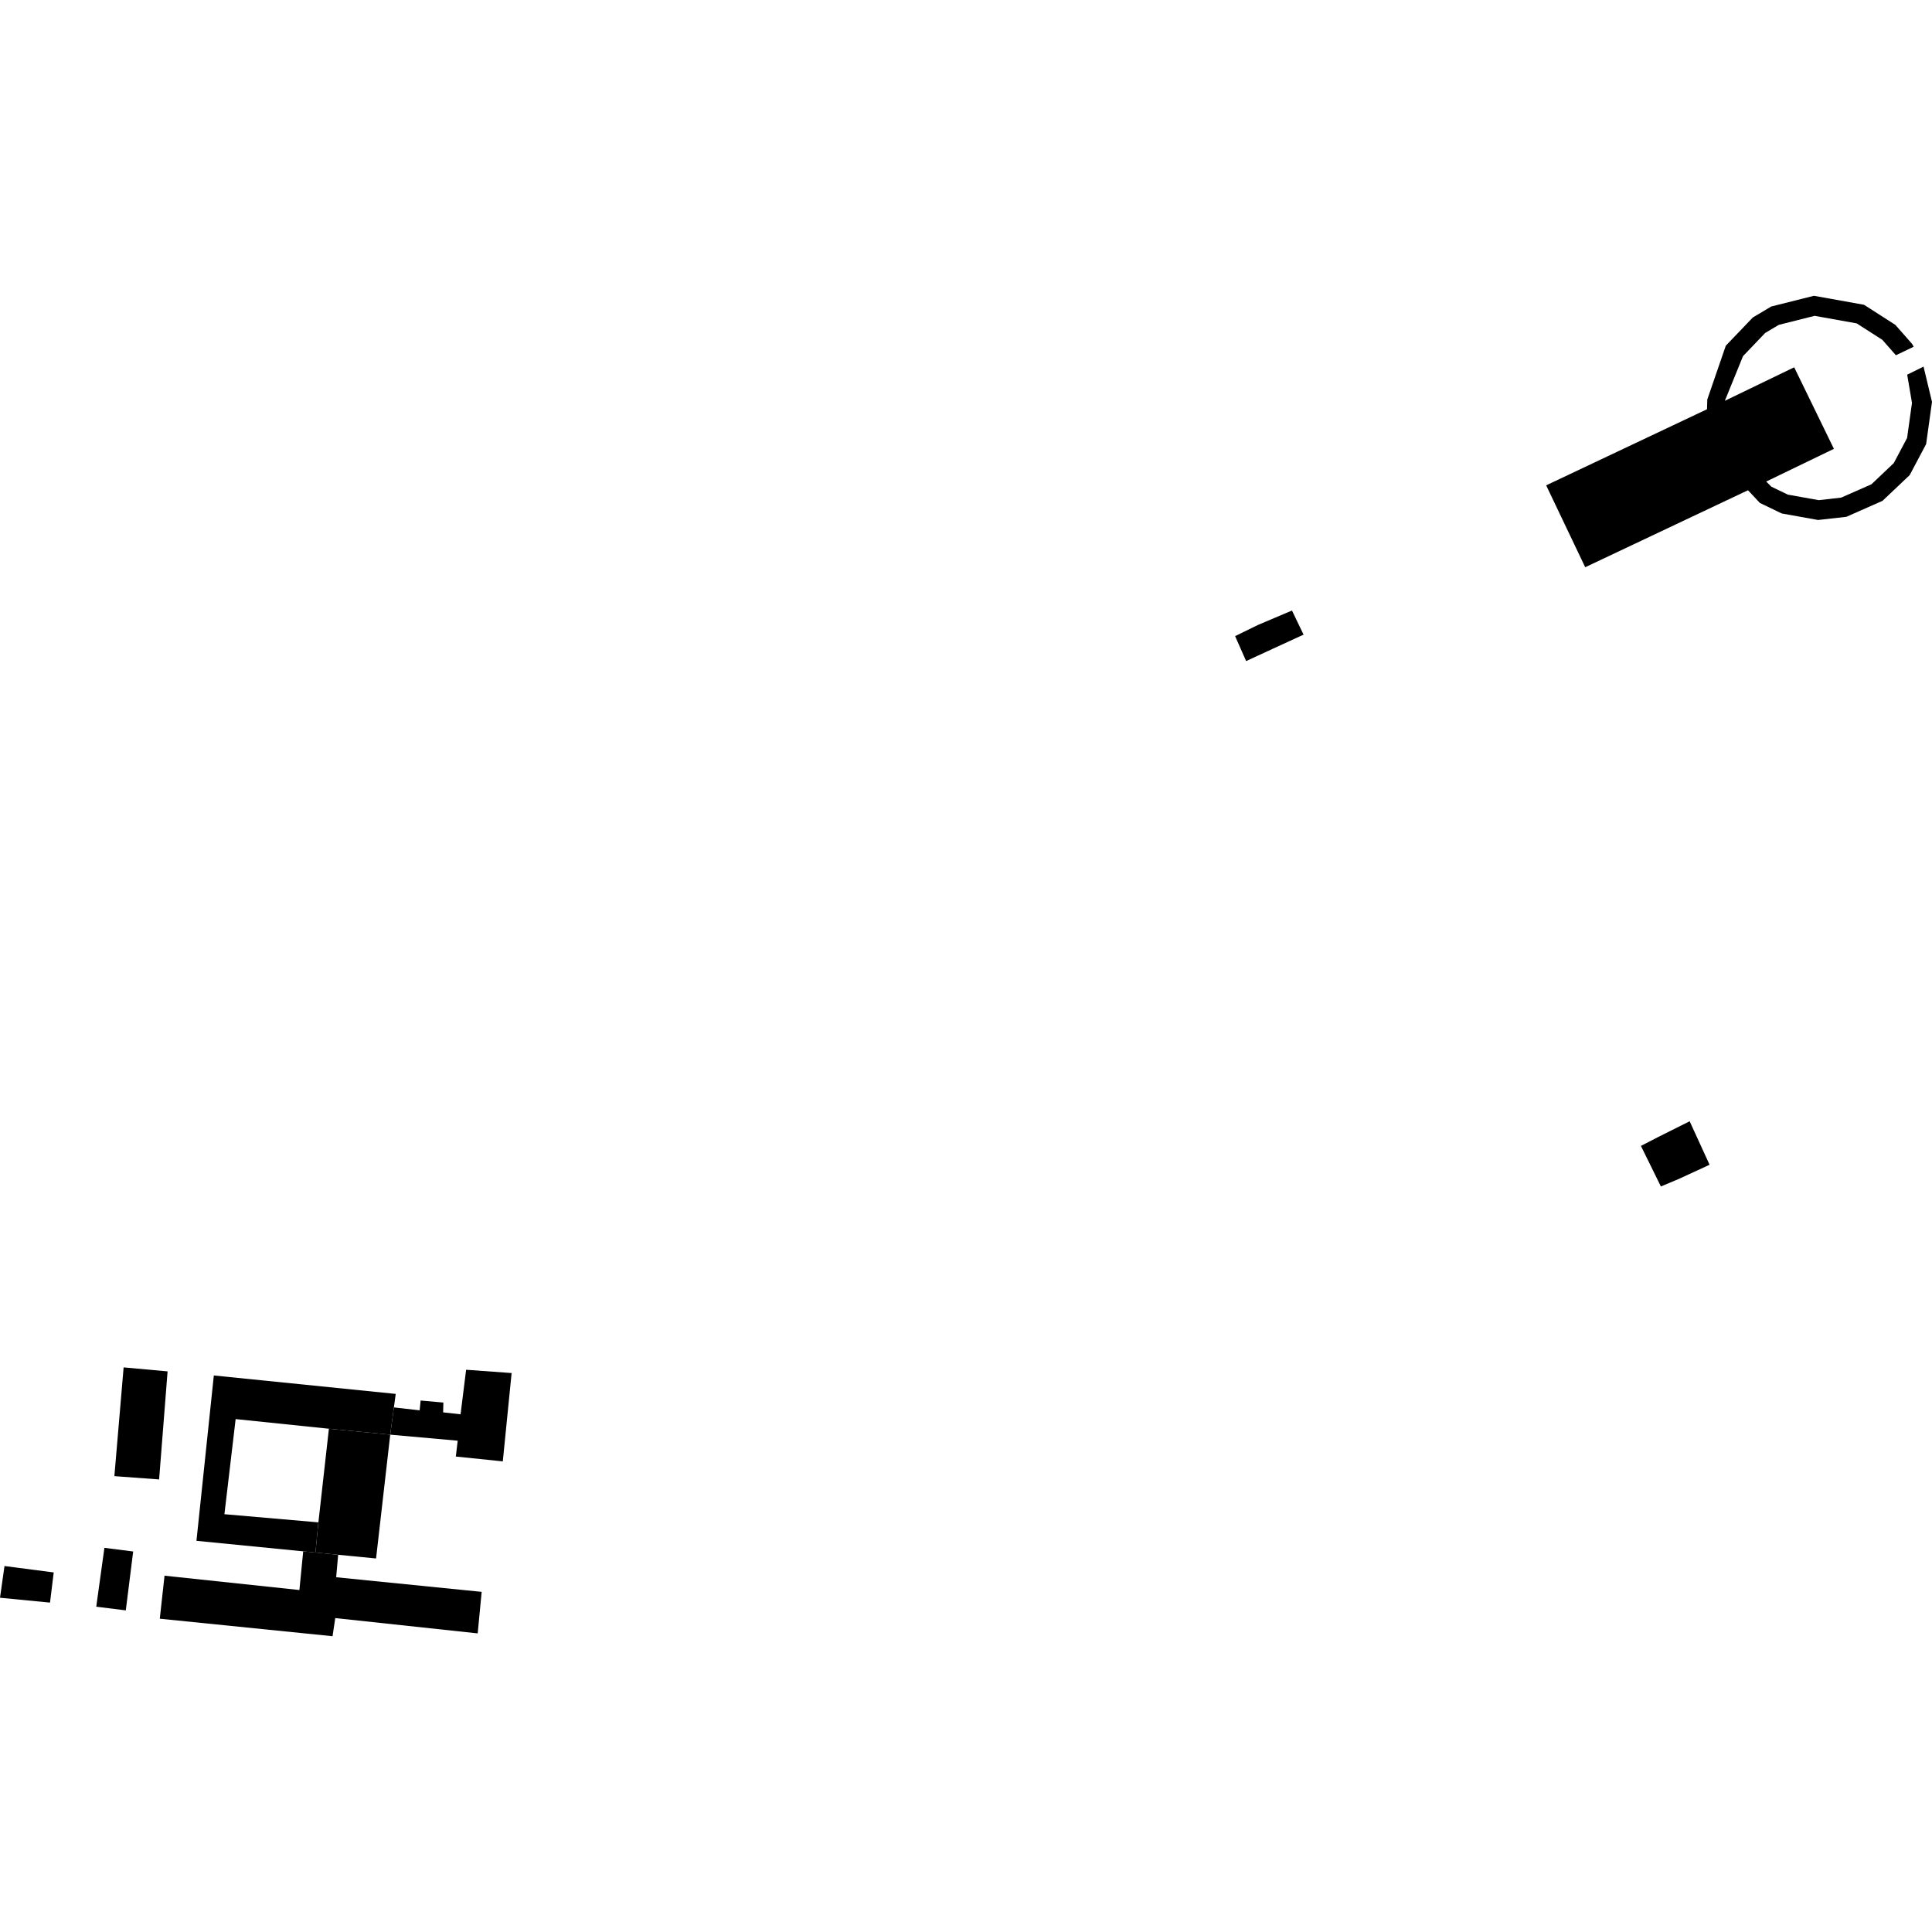 <?xml version="1.0" encoding="utf-8" standalone="no"?>
<!DOCTYPE svg PUBLIC "-//W3C//DTD SVG 1.1//EN"
  "http://www.w3.org/Graphics/SVG/1.1/DTD/svg11.dtd">
<!-- Created with matplotlib (https://matplotlib.org/) -->
<svg height="288pt" version="1.1" viewBox="0 0 288 288" width="288pt" xmlns="http://www.w3.org/2000/svg" xmlns:xlink="http://www.w3.org/1999/xlink">
 <defs>
  <style type="text/css">
*{stroke-linecap:butt;stroke-linejoin:round;}
  </style>
 </defs>
 <g id="figure_1">
  <g id="patch_1">
   <path d="M 0 288 
L 288 288 
L 288 0 
L 0 0 
z
" style="fill:none;opacity:0;"/>
  </g>
  <g id="axes_1">
   <g id="PatchCollection_1">
    <path clip-path="url(#pe3be22998a)" d="M 254.461 61.006 
L 254.504 59.543 
L 257.263 51.533 
L 261.285 47.331 
L 264.022 45.694 
L 270.398 44.093 
L 277.868 45.433 
L 282.538 48.43 
L 285.03 51.262 
L 285.268 51.687 
L 282.62 52.957 
L 280.605 50.664 
L 276.771 48.206 
L 270.503 47.082 
L 265.16 48.427 
L 263.132 49.635 
L 259.83 53.088 
L 257.12 59.746 
L 267.457 54.752 
L 273.377 66.907 
L 263.287 71.782 
L 264.061 72.554 
L 266.509 73.732 
L 271.115 74.559 
L 274.461 74.179 
L 278.973 72.192 
L 282.305 69.029 
L 284.287 65.287 
L 285.016 60.054 
L 284.301 55.852 
L 286.74 54.647 
L 288 59.91 
L 287.124 66.2 
L 284.678 70.816 
L 280.627 74.656 
L 275.239 77.039 
L 271.02 77.514 
L 265.593 76.539 
L 262.341 74.973 
L 260.572 73.08 
L 236.305 84.557 
L 230.485 72.349 
L 254.461 61.006 
"/>
    <path clip-path="url(#pe3be22998a)" d="M 244.611 170.819 
L 247.247 169.459 
L 251.875 167.144 
L 254.843 173.629 
L 250.251 175.745 
L 247.584 176.864 
L 244.611 170.819 
"/>
    <path clip-path="url(#pe3be22998a)" d="M 184.115 94.827 
L 187.526 93.159 
L 192.592 91.01 
L 194.32 94.605 
L 189.651 96.748 
L 185.759 98.545 
L 184.115 94.827 
"/>
    <path clip-path="url(#pe3be22998a)" d="M 29.286 229.687 
L 31.875 205.039 
L 58.989 207.788 
L 58.718 209.8 
L 58.171 213.864 
L 49.029 212.98 
L 35.126 211.54 
L 33.453 225.719 
L 47.463 226.936 
L 47.024 231.437 
L 45.198 231.256 
L 29.286 229.687 
"/>
    <path clip-path="url(#pe3be22998a)" d="M 47.024 231.437 
L 47.463 226.936 
L 49.029 212.98 
L 58.171 213.864 
L 56.06 232.319 
L 50.409 231.768 
L 47.024 231.437 
"/>
    <path clip-path="url(#pe3be22998a)" d="M 58.171 213.864 
L 68.228 214.763 
L 67.949 217.124 
L 74.952 217.845 
L 76.266 204.678 
L 69.484 204.186 
L 68.655 210.826 
L 66.059 210.539 
L 66.092 209.076 
L 62.702 208.775 
L 62.556 210.235 
L 58.718 209.8 
L 58.171 213.864 
"/>
    <path clip-path="url(#pe3be22998a)" d="M 23.819 241.298 
L 24.527 234.885 
L 44.632 237.023 
L 45.198 231.256 
L 50.409 231.768 
L 50.112 235.118 
L 71.802 237.296 
L 71.208 243.487 
L 49.976 241.204 
L 49.573 243.907 
L 23.819 241.298 
"/>
    <path clip-path="url(#pe3be22998a)" d="M 17.049 220.047 
L 18.429 203.834 
L 24.982 204.43 
L 23.718 220.536 
L 17.049 220.047 
"/>
    <path clip-path="url(#pe3be22998a)" d="M 18.752 240.056 
L 14.347 239.507 
L 15.564 230.733 
L 19.852 231.279 
L 18.752 240.056 
"/>
    <path clip-path="url(#pe3be22998a)" d="M 7.455 238.899 
L 0 238.172 
L 0.671 233.447 
L 8.007 234.4 
L 7.455 238.899 
"/>
   </g>
  </g>
 </g>
 <defs>
  <clipPath id="pe3be22998a">
   <rect height="199.814" width="288" x="0" y="44.093"/>
  </clipPath>
 </defs>
</svg>

